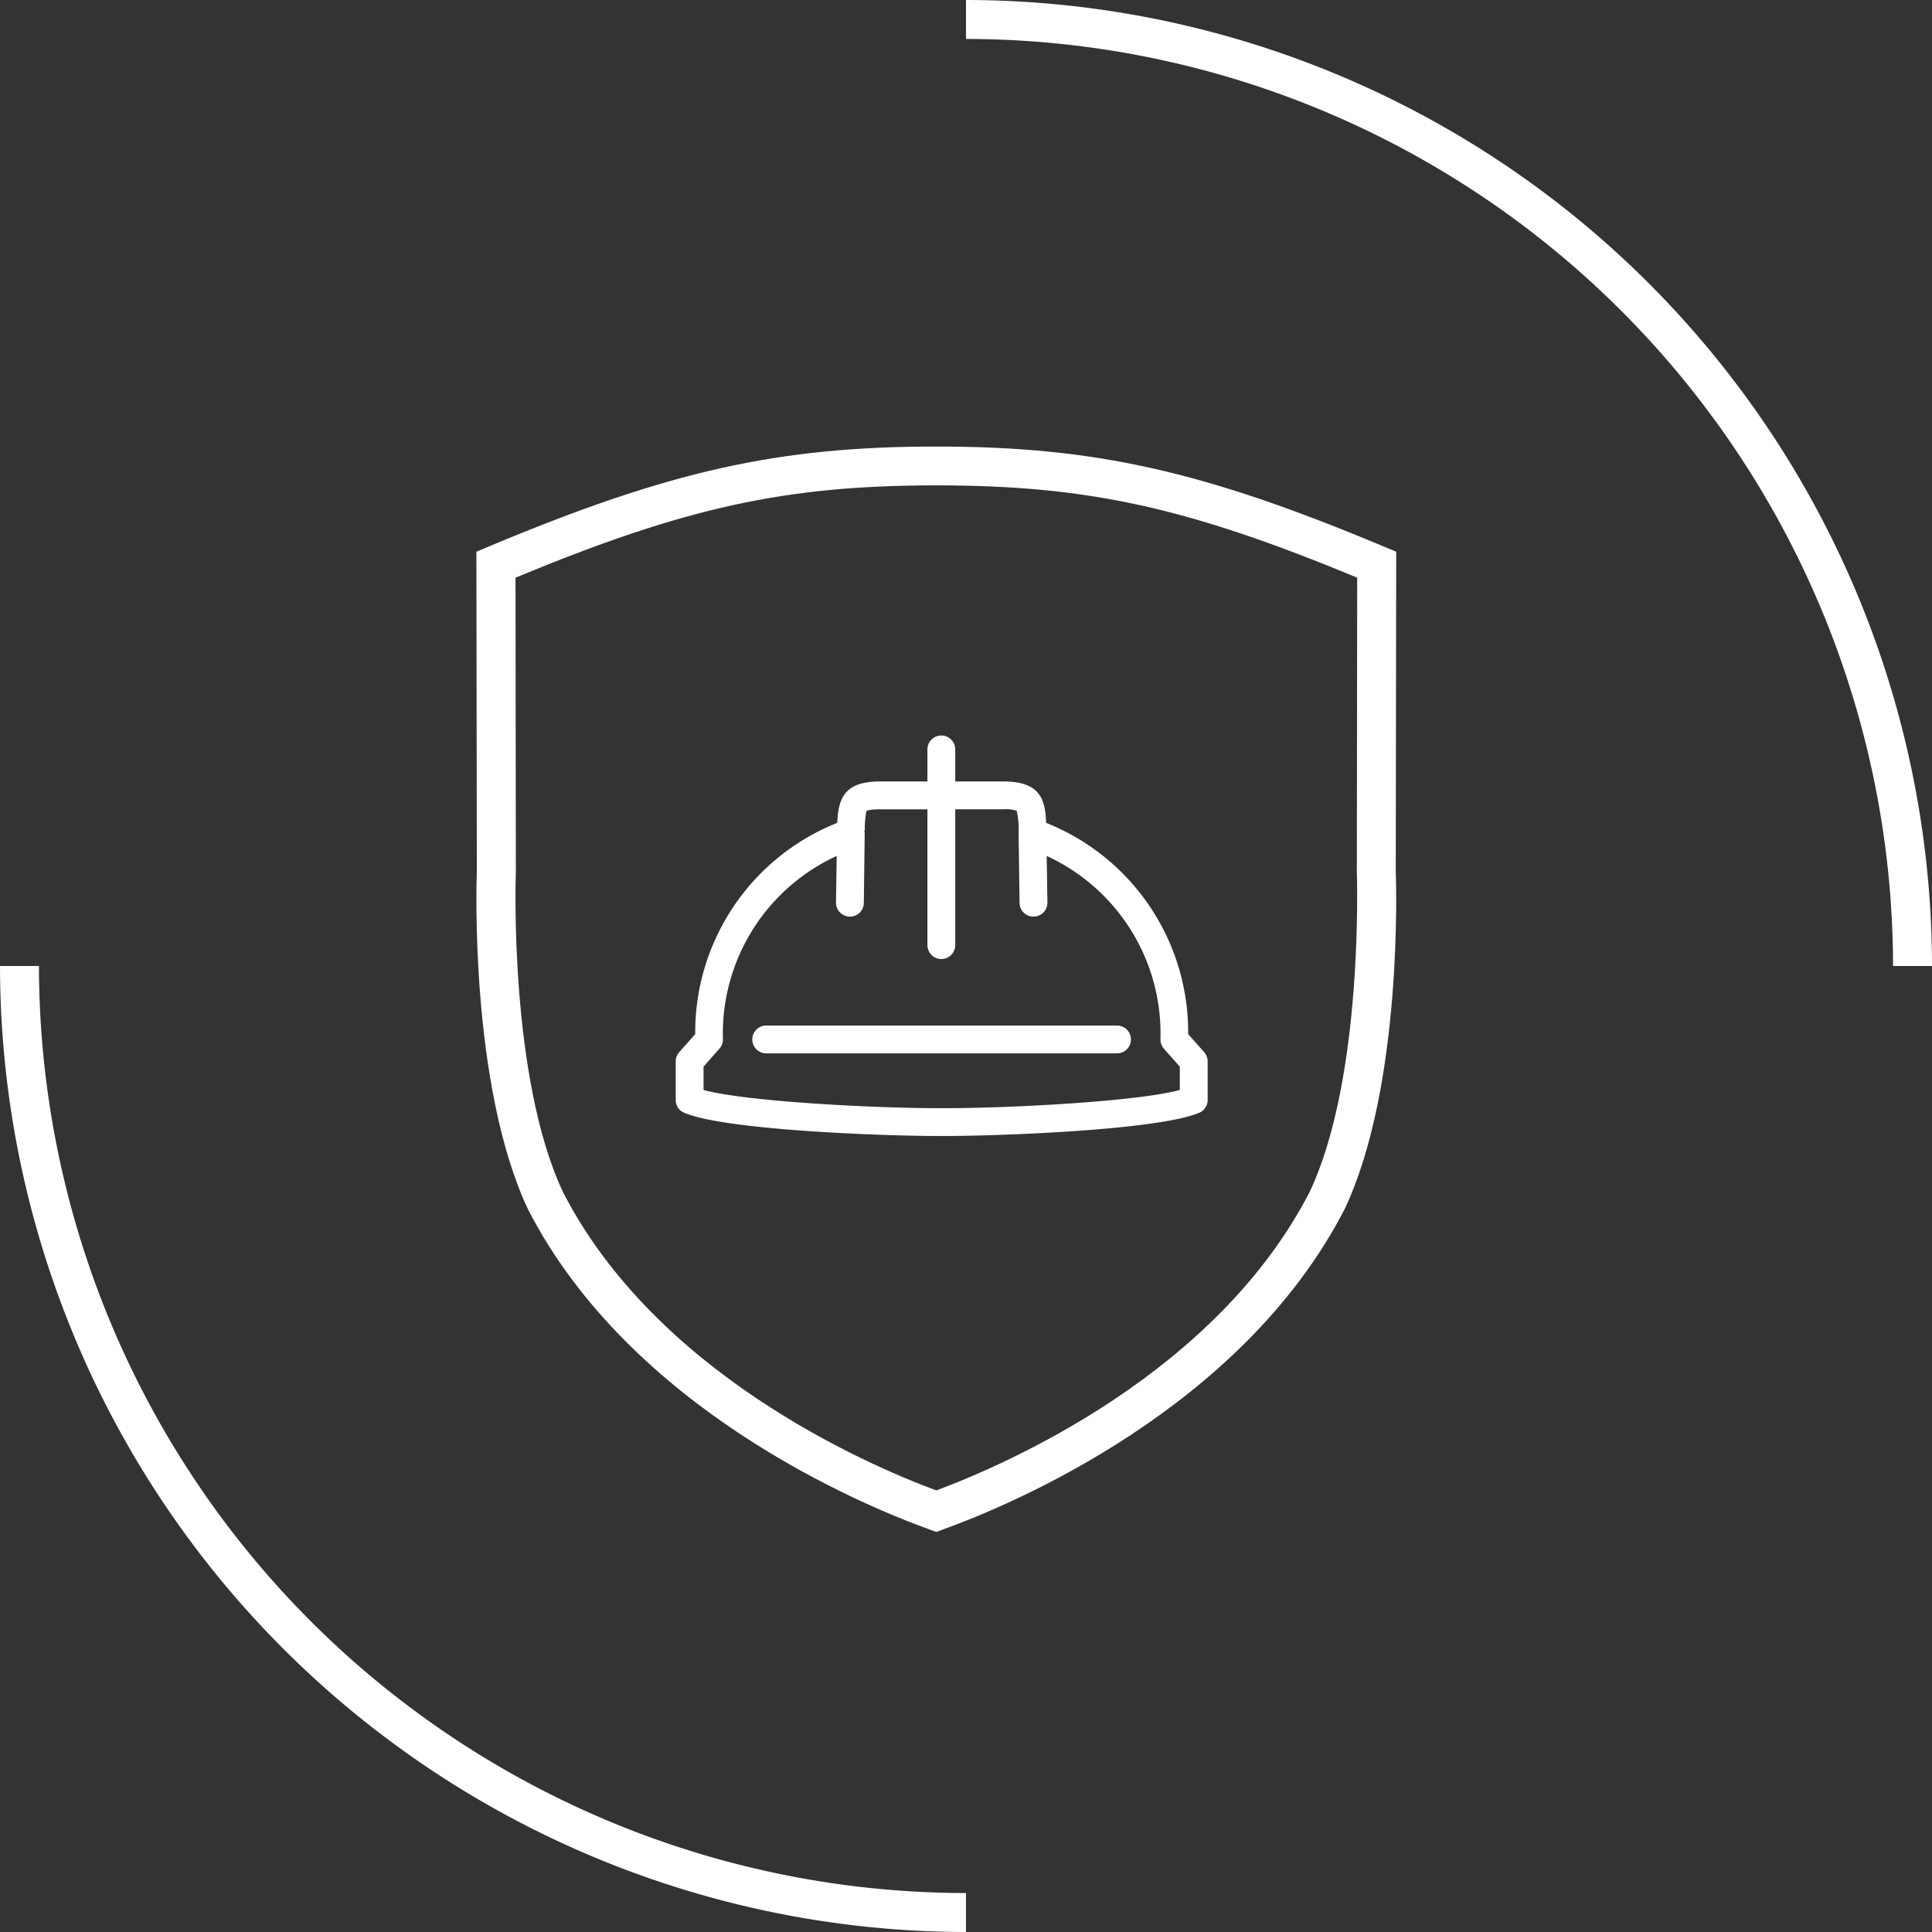 <svg xmlns="http://www.w3.org/2000/svg" width="130" height="130" viewBox="0 0 130 130">
  <rect x="0" y="0" width="130" height="130" fill="#333333" stroke="none"/>
  <g id="Group_2303" data-name="Group 2303" transform="translate(-119.421 -127.287)">
    <path id="Path_314" data-name="Path 314" d="M128.1,127.287v2.621a62.446,62.446,0,0,1,62.379,62.379H193.1A65.075,65.075,0,0,0,128.1,127.287Z" transform="translate(56.321 0)" fill="#fff"/>
    <path id="Path_315" data-name="Path 315" d="M122.042,135.966h-2.621a65.075,65.075,0,0,0,65,65v-2.621A62.446,62.446,0,0,1,122.042,135.966Z" transform="translate(0 56.321)" fill="#fff"/>
    <path id="Path_316" data-name="Path 316" d="M184.784,138.039c-12.155-5.1-19.48-6.74-30.137-6.74s-17.982,1.64-30.145,6.74l-.8.337.03,21.472c-.022.584-.5,14.447,3.46,22.813,6.913,13.406,22.416,19.854,27.007,21.509l.449.165.442-.165c4.591-1.655,20.1-8.111,27.029-21.547,3.947-8.328,3.467-22.191,3.445-22.723l.03-21.524Zm-5.018,43.423c-6.261,12.155-20.281,18.274-25.119,20.079-4.846-1.8-18.858-7.924-25.1-20.041-3.67-7.744-3.2-21.4-3.19-21.6l-.022-19.779c11.436-4.741,18.169-6.209,28.317-6.209s16.881,1.468,28.317,6.209l-.023,19.832C182.949,160.1,183.421,173.756,179.766,181.462Z" transform="translate(27.774 26.035)" fill="#fff"/>
    <path id="Path_317" data-name="Path 317" d="M159.973,153.989a15.164,15.164,0,0,0-9.556-14.215c-.067-1.49-.315-2.786-2.868-2.786H144.3v-2.157a.936.936,0,0,0-1.872,0v2.157h-3.2c-2.471,0-2.786,1.221-2.868,2.786a15.164,15.164,0,0,0-9.556,14.215l-1.071,1.206a.924.924,0,0,0-.24.622v2.606a.921.921,0,0,0,.577.861c2.749,1.161,13.174,1.543,16.746,1.558h.936c3.393,0,14.155-.382,16.956-1.558a.932.932,0,0,0,.577-.861v-2.606a.978.978,0,0,0-.24-.622Zm-.562,3.76c-2.958.794-11.609,1.221-15.66,1.221h-.727c-4.059,0-12.7-.427-15.66-1.221v-1.573l1.064-1.206a.911.911,0,0,0,.24-.622A13.15,13.15,0,0,1,136.322,142l-.045,3.131a.938.938,0,0,0,.929.951h.007a.929.929,0,0,0,.936-.921l.06-4.733-.03-.075a.735.735,0,0,0,.038-.12,5.465,5.465,0,0,1,.112-1.258c.008-.007.165-.112.9-.112h3.2V148a.936.936,0,0,0,1.872,0V138.86h3.25a2.256,2.256,0,0,1,.884.1,5.531,5.531,0,0,1,.127,1.483h0l.067,4.718a.929.929,0,0,0,.936.921h.008a.933.933,0,0,0,.929-.951L150.454,142a13.15,13.15,0,0,1,7.654,12.35.954.954,0,0,0,.232.622l1.071,1.206Z" transform="translate(39.397 42.882)" fill="#fff"/>
    <path id="Path_318" data-name="Path 318" d="M150.723,136.5H127.116a.936.936,0,0,0,0,1.872h23.606a.936.936,0,1,0,0-1.872Z" transform="translate(43.861 59.793)" fill="#fff"/>
  </g>
</svg>
